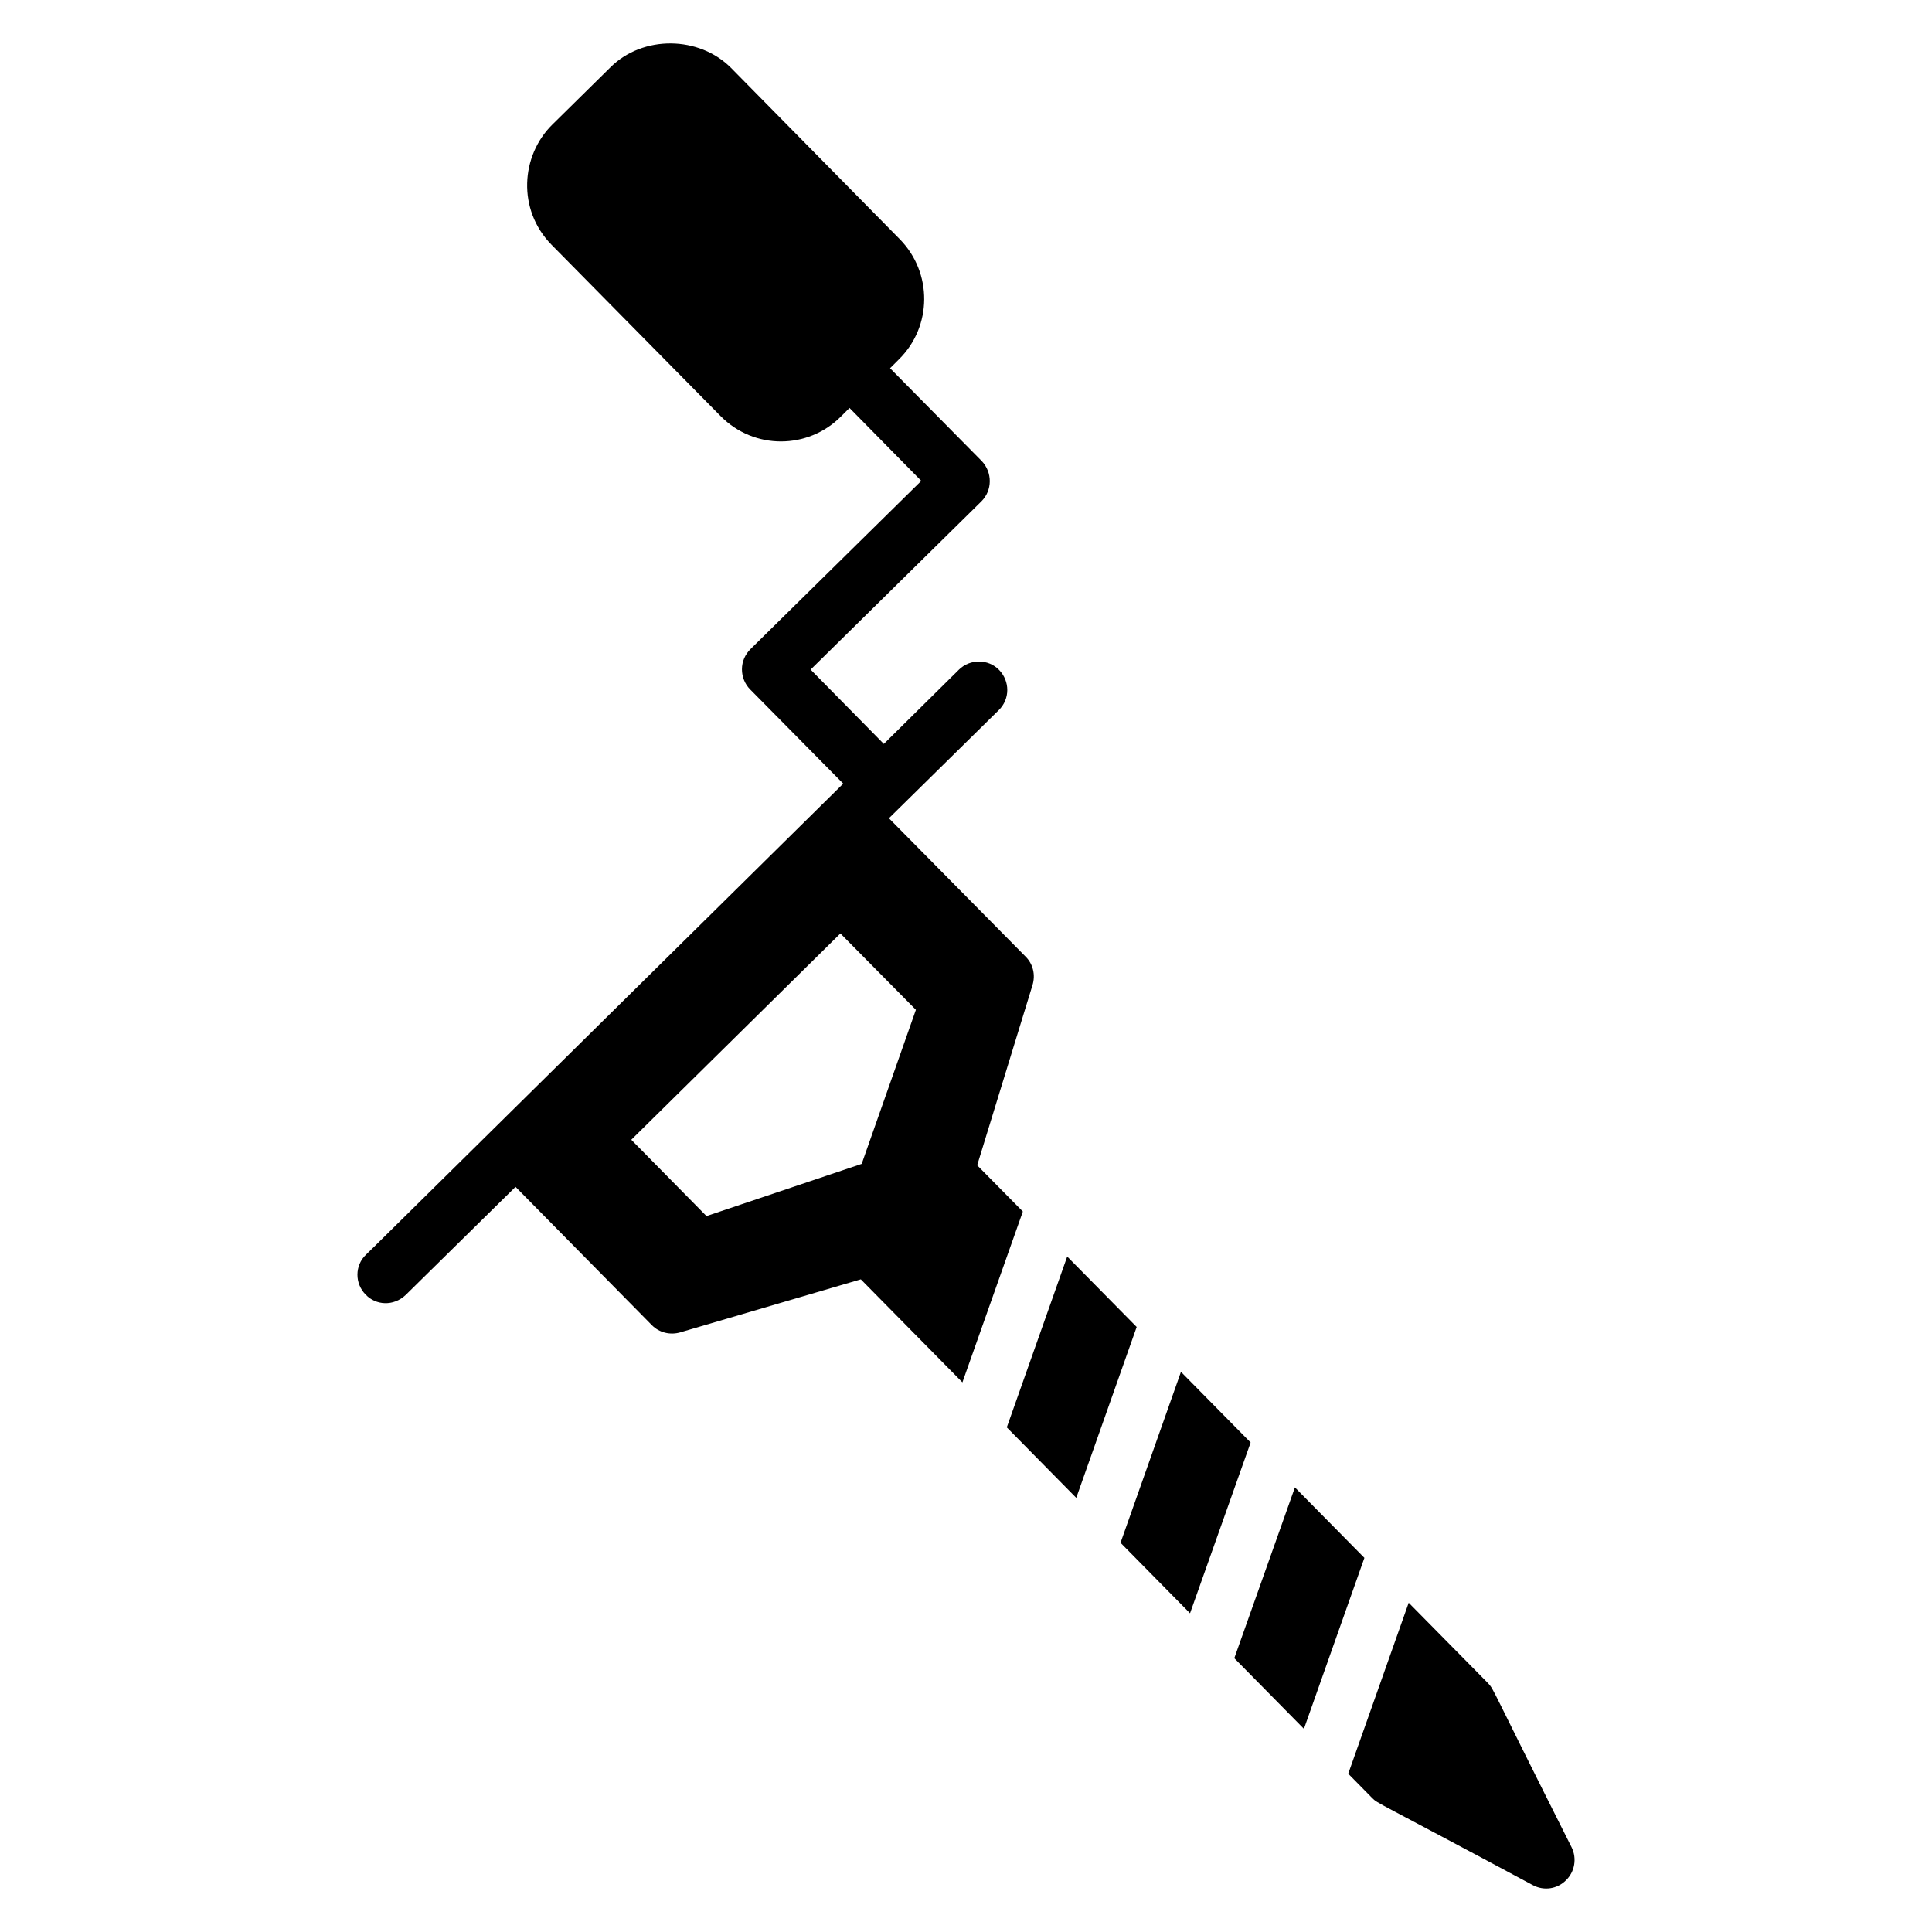 <?xml version="1.0" encoding="UTF-8"?>
<!-- Uploaded to: ICON Repo, www.svgrepo.com, Generator: ICON Repo Mixer Tools -->
<svg fill="#000000" width="800px" height="800px" version="1.1" viewBox="144 144 512 512" xmlns="http://www.w3.org/2000/svg">
 <g>
  <path d="m505.58 556.85-18.418-18.672-16.059 45.262 18.453 18.719z"/>
  <path d="m410.81 522.27 18.41 18.676 16.012-45.285-18.41-18.664z"/>
  <path d="m475.43 526.28-18.465-18.723-16.012 45.293 18.418 18.684z"/>
  <path d="m559 642.3c2.332-2.258 2.934-5.789 1.504-8.723-21.988-43.672-20.434-41.551-22.109-43.465l-21.074-21.367-16.023 45.309 6.344 6.438c1.57 1.57 0.441 0.48 42.562 23.086 3.008 1.609 6.519 1.004 8.797-1.277z"/>
  <path d="m399.05 510.34 16.016-45.27-12.105-12.258 14.664-47.75c0.828-2.707 0.152-5.566-1.805-7.519l-36.246-36.695c1.879-1.852 30.867-30.387 29.102-28.648 3.008-2.934 3.008-7.672 0.074-10.68-2.859-2.934-7.672-2.934-10.602-0.074l-19.926 19.703-19.402-19.703 45.27-44.59c2.934-2.934 2.934-7.672 0.074-10.68l-24.289-24.59 2.332-2.332c8.875-8.723 8.949-23.012 0.227-31.883l-44.668-45.344c-8.496-8.574-23.387-8.723-31.957-0.227l-15.414 15.191c-8.395 8.25-9.375 22.57-0.227 31.883l44.742 45.344c8.969 9.129 23.258 8.852 31.883 0.227l2.332-2.332 19.023 19.324-45.27 44.59c-1.43 1.43-2.258 3.309-2.258 5.34 0 1.957 0.754 3.91 2.18 5.34l24.664 24.965c-100.99 99.676-122.78 121.21-126 124.39 1.043-1.031 3.074-3.043-0.477 0.438-3.008 2.859-3.008 7.672-0.074 10.602 2.676 2.816 7.348 3.168 10.602 0.074l29.102-28.648 36.168 36.695c1.957 1.957 4.812 2.633 7.445 1.879l47.898-14.062zm-157.97-33.898c-0.133 0.137-0.117 0.117 0 0zm70.219-30.395 55.418-54.668 20.004 20.227-14.363 40.832-41.133 13.836z"/>
 </g>
</svg>